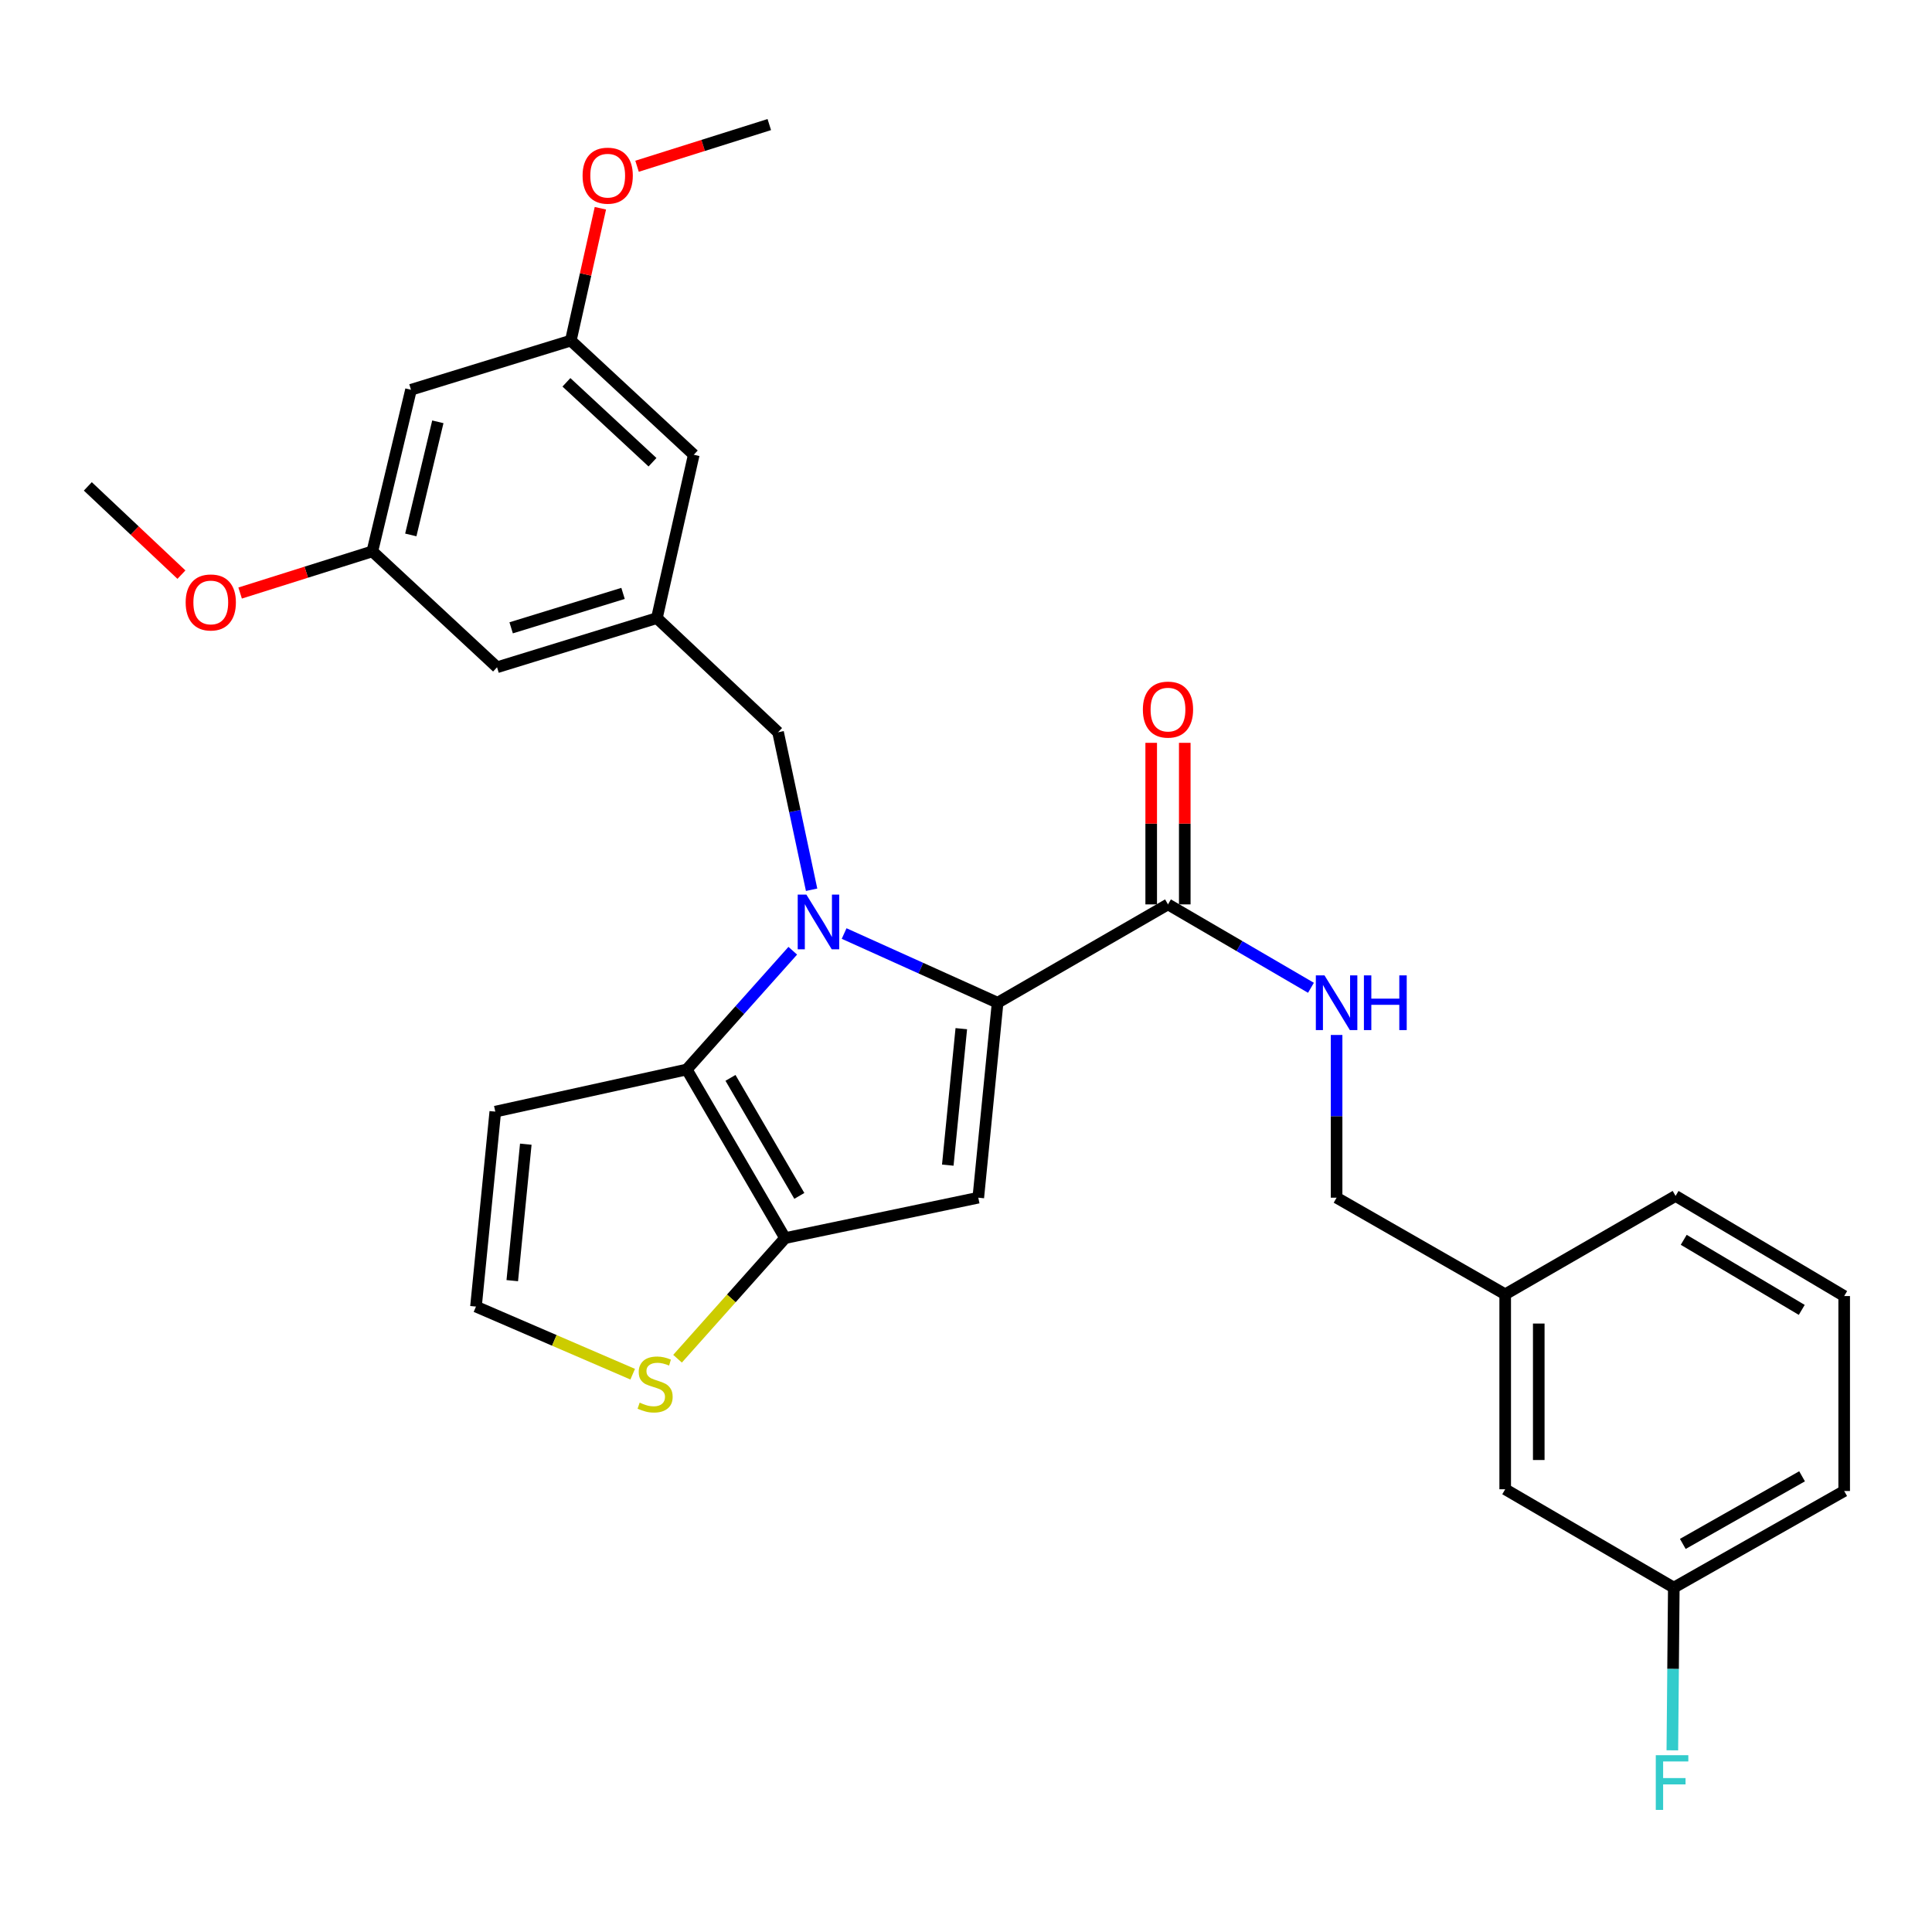 <?xml version='1.0' encoding='iso-8859-1'?>
<svg version='1.1' baseProfile='full'
              xmlns='http://www.w3.org/2000/svg'
                      xmlns:rdkit='http://www.rdkit.org/xml'
                      xmlns:xlink='http://www.w3.org/1999/xlink'
                  xml:space='preserve'
width='1000px' height='1000px' viewBox='0 0 1000 1000'>
<!-- END OF HEADER -->
<rect style='opacity:1.0;fill:#FFFFFF;stroke:none' width='1000' height='1000' x='0' y='0'> </rect>
<path class='bond-0' d='M 866.358,821.74 L 954.545,771.744' style='fill:none;fill-rule:evenodd;stroke:#000000;stroke-width:6px;stroke-linecap:butt;stroke-linejoin:miter;stroke-opacity:1' />
<path class='bond-0' d='M 871.018,799.127 L 932.749,764.13' style='fill:none;fill-rule:evenodd;stroke:#000000;stroke-width:6px;stroke-linecap:butt;stroke-linejoin:miter;stroke-opacity:1' />
<path class='bond-1' d='M 866.358,821.74 L 779.088,770.837' style='fill:none;fill-rule:evenodd;stroke:#000000;stroke-width:6px;stroke-linecap:butt;stroke-linejoin:miter;stroke-opacity:1' />
<path class='bond-2' d='M 866.358,821.74 L 865.98,863.852' style='fill:none;fill-rule:evenodd;stroke:#000000;stroke-width:6px;stroke-linecap:butt;stroke-linejoin:miter;stroke-opacity:1' />
<path class='bond-2' d='M 865.98,863.852 L 865.601,905.965' style='fill:none;fill-rule:evenodd;stroke:#33CCCC;stroke-width:6px;stroke-linecap:butt;stroke-linejoin:miter;stroke-opacity:1' />
<path class='bond-3' d='M 604.547,468.112 L 641.549,489.695' style='fill:none;fill-rule:evenodd;stroke:#000000;stroke-width:6px;stroke-linecap:butt;stroke-linejoin:miter;stroke-opacity:1' />
<path class='bond-3' d='M 641.549,489.695 L 678.552,511.277' style='fill:none;fill-rule:evenodd;stroke:#0000FF;stroke-width:6px;stroke-linecap:butt;stroke-linejoin:miter;stroke-opacity:1' />
<path class='bond-4' d='M 613.233,468.112 L 613.233,426.299' style='fill:none;fill-rule:evenodd;stroke:#000000;stroke-width:6px;stroke-linecap:butt;stroke-linejoin:miter;stroke-opacity:1' />
<path class='bond-4' d='M 613.233,426.299 L 613.233,384.487' style='fill:none;fill-rule:evenodd;stroke:#FF0000;stroke-width:6px;stroke-linecap:butt;stroke-linejoin:miter;stroke-opacity:1' />
<path class='bond-4' d='M 595.86,468.112 L 595.86,426.299' style='fill:none;fill-rule:evenodd;stroke:#000000;stroke-width:6px;stroke-linecap:butt;stroke-linejoin:miter;stroke-opacity:1' />
<path class='bond-4' d='M 595.86,426.299 L 595.86,384.487' style='fill:none;fill-rule:evenodd;stroke:#FF0000;stroke-width:6px;stroke-linecap:butt;stroke-linejoin:miter;stroke-opacity:1' />
<path class='bond-5' d='M 604.547,468.112 L 516.36,519.015' style='fill:none;fill-rule:evenodd;stroke:#000000;stroke-width:6px;stroke-linecap:butt;stroke-linejoin:miter;stroke-opacity:1' />
<path class='bond-6' d='M 691.817,535.698 L 691.817,577.811' style='fill:none;fill-rule:evenodd;stroke:#0000FF;stroke-width:6px;stroke-linecap:butt;stroke-linejoin:miter;stroke-opacity:1' />
<path class='bond-6' d='M 691.817,577.811 L 691.817,619.923' style='fill:none;fill-rule:evenodd;stroke:#000000;stroke-width:6px;stroke-linecap:butt;stroke-linejoin:miter;stroke-opacity:1' />
<path class='bond-7' d='M 954.545,771.744 L 954.545,670.836' style='fill:none;fill-rule:evenodd;stroke:#000000;stroke-width:6px;stroke-linecap:butt;stroke-linejoin:miter;stroke-opacity:1' />
<path class='bond-8' d='M 410.337,492.1 L 382.897,522.834' style='fill:none;fill-rule:evenodd;stroke:#0000FF;stroke-width:6px;stroke-linecap:butt;stroke-linejoin:miter;stroke-opacity:1' />
<path class='bond-8' d='M 382.897,522.834 L 355.457,553.568' style='fill:none;fill-rule:evenodd;stroke:#000000;stroke-width:6px;stroke-linecap:butt;stroke-linejoin:miter;stroke-opacity:1' />
<path class='bond-9' d='M 436.919,483.194 L 476.639,501.104' style='fill:none;fill-rule:evenodd;stroke:#0000FF;stroke-width:6px;stroke-linecap:butt;stroke-linejoin:miter;stroke-opacity:1' />
<path class='bond-9' d='M 476.639,501.104 L 516.36,519.015' style='fill:none;fill-rule:evenodd;stroke:#000000;stroke-width:6px;stroke-linecap:butt;stroke-linejoin:miter;stroke-opacity:1' />
<path class='bond-10' d='M 420.087,460.534 L 411.409,419.776' style='fill:none;fill-rule:evenodd;stroke:#0000FF;stroke-width:6px;stroke-linecap:butt;stroke-linejoin:miter;stroke-opacity:1' />
<path class='bond-10' d='M 411.409,419.776 L 402.73,379.018' style='fill:none;fill-rule:evenodd;stroke:#000000;stroke-width:6px;stroke-linecap:butt;stroke-linejoin:miter;stroke-opacity:1' />
<path class='bond-11' d='M 506.36,619.923 L 406.359,640.838' style='fill:none;fill-rule:evenodd;stroke:#000000;stroke-width:6px;stroke-linecap:butt;stroke-linejoin:miter;stroke-opacity:1' />
<path class='bond-12' d='M 506.36,619.923 L 516.36,519.015' style='fill:none;fill-rule:evenodd;stroke:#000000;stroke-width:6px;stroke-linecap:butt;stroke-linejoin:miter;stroke-opacity:1' />
<path class='bond-12' d='M 490.572,603.074 L 497.571,532.438' style='fill:none;fill-rule:evenodd;stroke:#000000;stroke-width:6px;stroke-linecap:butt;stroke-linejoin:miter;stroke-opacity:1' />
<path class='bond-13' d='M 406.359,640.838 L 355.457,553.568' style='fill:none;fill-rule:evenodd;stroke:#000000;stroke-width:6px;stroke-linecap:butt;stroke-linejoin:miter;stroke-opacity:1' />
<path class='bond-13' d='M 413.731,618.995 L 378.099,557.906' style='fill:none;fill-rule:evenodd;stroke:#000000;stroke-width:6px;stroke-linecap:butt;stroke-linejoin:miter;stroke-opacity:1' />
<path class='bond-14' d='M 406.359,640.838 L 378.527,672.053' style='fill:none;fill-rule:evenodd;stroke:#000000;stroke-width:6px;stroke-linecap:butt;stroke-linejoin:miter;stroke-opacity:1' />
<path class='bond-14' d='M 378.527,672.053 L 350.694,703.268' style='fill:none;fill-rule:evenodd;stroke:#CCCC00;stroke-width:6px;stroke-linecap:butt;stroke-linejoin:miter;stroke-opacity:1' />
<path class='bond-15' d='M 355.457,553.568 L 256.363,575.381' style='fill:none;fill-rule:evenodd;stroke:#000000;stroke-width:6px;stroke-linecap:butt;stroke-linejoin:miter;stroke-opacity:1' />
<path class='bond-16' d='M 256.363,575.381 L 246.364,676.289' style='fill:none;fill-rule:evenodd;stroke:#000000;stroke-width:6px;stroke-linecap:butt;stroke-linejoin:miter;stroke-opacity:1' />
<path class='bond-16' d='M 272.151,592.23 L 265.152,662.866' style='fill:none;fill-rule:evenodd;stroke:#000000;stroke-width:6px;stroke-linecap:butt;stroke-linejoin:miter;stroke-opacity:1' />
<path class='bond-17' d='M 246.364,676.289 L 286.923,693.785' style='fill:none;fill-rule:evenodd;stroke:#000000;stroke-width:6px;stroke-linecap:butt;stroke-linejoin:miter;stroke-opacity:1' />
<path class='bond-17' d='M 286.923,693.785 L 327.483,711.28' style='fill:none;fill-rule:evenodd;stroke:#CCCC00;stroke-width:6px;stroke-linecap:butt;stroke-linejoin:miter;stroke-opacity:1' />
<path class='bond-18' d='M 212.728,201.745 L 192.729,285.387' style='fill:none;fill-rule:evenodd;stroke:#000000;stroke-width:6px;stroke-linecap:butt;stroke-linejoin:miter;stroke-opacity:1' />
<path class='bond-18' d='M 226.625,218.332 L 212.626,276.88' style='fill:none;fill-rule:evenodd;stroke:#000000;stroke-width:6px;stroke-linecap:butt;stroke-linejoin:miter;stroke-opacity:1' />
<path class='bond-19' d='M 212.728,201.745 L 295.452,176.294' style='fill:none;fill-rule:evenodd;stroke:#000000;stroke-width:6px;stroke-linecap:butt;stroke-linejoin:miter;stroke-opacity:1' />
<path class='bond-20' d='M 402.73,379.018 L 340.004,319.93' style='fill:none;fill-rule:evenodd;stroke:#000000;stroke-width:6px;stroke-linecap:butt;stroke-linejoin:miter;stroke-opacity:1' />
<path class='bond-21' d='M 192.729,285.387 L 257.27,345.382' style='fill:none;fill-rule:evenodd;stroke:#000000;stroke-width:6px;stroke-linecap:butt;stroke-linejoin:miter;stroke-opacity:1' />
<path class='bond-22' d='M 192.729,285.387 L 158.51,296.172' style='fill:none;fill-rule:evenodd;stroke:#000000;stroke-width:6px;stroke-linecap:butt;stroke-linejoin:miter;stroke-opacity:1' />
<path class='bond-22' d='M 158.51,296.172 L 124.29,306.957' style='fill:none;fill-rule:evenodd;stroke:#FF0000;stroke-width:6px;stroke-linecap:butt;stroke-linejoin:miter;stroke-opacity:1' />
<path class='bond-23' d='M 295.452,176.294 L 359.095,235.381' style='fill:none;fill-rule:evenodd;stroke:#000000;stroke-width:6px;stroke-linecap:butt;stroke-linejoin:miter;stroke-opacity:1' />
<path class='bond-23' d='M 293.178,197.889 L 337.728,239.25' style='fill:none;fill-rule:evenodd;stroke:#000000;stroke-width:6px;stroke-linecap:butt;stroke-linejoin:miter;stroke-opacity:1' />
<path class='bond-24' d='M 295.452,176.294 L 303.104,142.04' style='fill:none;fill-rule:evenodd;stroke:#000000;stroke-width:6px;stroke-linecap:butt;stroke-linejoin:miter;stroke-opacity:1' />
<path class='bond-24' d='M 303.104,142.04 L 310.757,107.787' style='fill:none;fill-rule:evenodd;stroke:#FF0000;stroke-width:6px;stroke-linecap:butt;stroke-linejoin:miter;stroke-opacity:1' />
<path class='bond-25' d='M 340.004,319.93 L 359.095,235.381' style='fill:none;fill-rule:evenodd;stroke:#000000;stroke-width:6px;stroke-linecap:butt;stroke-linejoin:miter;stroke-opacity:1' />
<path class='bond-26' d='M 340.004,319.93 L 257.27,345.382' style='fill:none;fill-rule:evenodd;stroke:#000000;stroke-width:6px;stroke-linecap:butt;stroke-linejoin:miter;stroke-opacity:1' />
<path class='bond-26' d='M 322.486,307.143 L 264.572,324.959' style='fill:none;fill-rule:evenodd;stroke:#000000;stroke-width:6px;stroke-linecap:butt;stroke-linejoin:miter;stroke-opacity:1' />
<path class='bond-27' d='M 329.736,86.05 L 363.96,75.265' style='fill:none;fill-rule:evenodd;stroke:#FF0000;stroke-width:6px;stroke-linecap:butt;stroke-linejoin:miter;stroke-opacity:1' />
<path class='bond-27' d='M 363.96,75.265 L 398.185,64.479' style='fill:none;fill-rule:evenodd;stroke:#000000;stroke-width:6px;stroke-linecap:butt;stroke-linejoin:miter;stroke-opacity:1' />
<path class='bond-28' d='M 93.911,297.429 L 69.683,274.59' style='fill:none;fill-rule:evenodd;stroke:#FF0000;stroke-width:6px;stroke-linecap:butt;stroke-linejoin:miter;stroke-opacity:1' />
<path class='bond-28' d='M 69.683,274.59 L 45.455,251.751' style='fill:none;fill-rule:evenodd;stroke:#000000;stroke-width:6px;stroke-linecap:butt;stroke-linejoin:miter;stroke-opacity:1' />
<path class='bond-29' d='M 954.545,670.836 L 867.275,619.016' style='fill:none;fill-rule:evenodd;stroke:#000000;stroke-width:6px;stroke-linecap:butt;stroke-linejoin:miter;stroke-opacity:1' />
<path class='bond-29' d='M 932.585,678.001 L 871.496,641.727' style='fill:none;fill-rule:evenodd;stroke:#000000;stroke-width:6px;stroke-linecap:butt;stroke-linejoin:miter;stroke-opacity:1' />
<path class='bond-30' d='M 867.275,619.016 L 779.088,669.929' style='fill:none;fill-rule:evenodd;stroke:#000000;stroke-width:6px;stroke-linecap:butt;stroke-linejoin:miter;stroke-opacity:1' />
<path class='bond-31' d='M 779.088,669.929 L 779.088,770.837' style='fill:none;fill-rule:evenodd;stroke:#000000;stroke-width:6px;stroke-linecap:butt;stroke-linejoin:miter;stroke-opacity:1' />
<path class='bond-31' d='M 796.461,685.065 L 796.461,755.701' style='fill:none;fill-rule:evenodd;stroke:#000000;stroke-width:6px;stroke-linecap:butt;stroke-linejoin:miter;stroke-opacity:1' />
<path class='bond-32' d='M 779.088,669.929 L 691.817,619.923' style='fill:none;fill-rule:evenodd;stroke:#000000;stroke-width:6px;stroke-linecap:butt;stroke-linejoin:miter;stroke-opacity:1' />
<path  class='atom-2' d='M 685.557 504.855
L 694.837 519.855
Q 695.757 521.335, 697.237 524.015
Q 698.717 526.695, 698.797 526.855
L 698.797 504.855
L 702.557 504.855
L 702.557 533.175
L 698.677 533.175
L 688.717 516.775
Q 687.557 514.855, 686.317 512.655
Q 685.117 510.455, 684.757 509.775
L 684.757 533.175
L 681.077 533.175
L 681.077 504.855
L 685.557 504.855
' fill='#0000FF'/>
<path  class='atom-2' d='M 705.957 504.855
L 709.797 504.855
L 709.797 516.895
L 724.277 516.895
L 724.277 504.855
L 728.117 504.855
L 728.117 533.175
L 724.277 533.175
L 724.277 520.095
L 709.797 520.095
L 709.797 533.175
L 705.957 533.175
L 705.957 504.855
' fill='#0000FF'/>
<path  class='atom-3' d='M 591.547 367.284
Q 591.547 360.484, 594.907 356.684
Q 598.267 352.884, 604.547 352.884
Q 610.827 352.884, 614.187 356.684
Q 617.547 360.484, 617.547 367.284
Q 617.547 374.164, 614.147 378.084
Q 610.747 381.964, 604.547 381.964
Q 598.307 381.964, 594.907 378.084
Q 591.547 374.204, 591.547 367.284
M 604.547 378.764
Q 608.867 378.764, 611.187 375.884
Q 613.547 372.964, 613.547 367.284
Q 613.547 361.724, 611.187 358.924
Q 608.867 356.084, 604.547 356.084
Q 600.227 356.084, 597.867 358.884
Q 595.547 361.684, 595.547 367.284
Q 595.547 373.004, 597.867 375.884
Q 600.227 378.764, 604.547 378.764
' fill='#FF0000'/>
<path  class='atom-5' d='M 417.376 463.044
L 426.656 478.044
Q 427.576 479.524, 429.056 482.204
Q 430.536 484.884, 430.616 485.044
L 430.616 463.044
L 434.376 463.044
L 434.376 491.364
L 430.496 491.364
L 420.536 474.964
Q 419.376 473.044, 418.136 470.844
Q 416.936 468.644, 416.576 467.964
L 416.576 491.364
L 412.896 491.364
L 412.896 463.044
L 417.376 463.044
' fill='#0000FF'/>
<path  class='atom-12' d='M 331.087 726.006
Q 331.407 726.126, 332.727 726.686
Q 334.047 727.246, 335.487 727.606
Q 336.967 727.926, 338.407 727.926
Q 341.087 727.926, 342.647 726.646
Q 344.207 725.326, 344.207 723.046
Q 344.207 721.486, 343.407 720.526
Q 342.647 719.566, 341.447 719.046
Q 340.247 718.526, 338.247 717.926
Q 335.727 717.166, 334.207 716.446
Q 332.727 715.726, 331.647 714.206
Q 330.607 712.686, 330.607 710.126
Q 330.607 706.566, 333.007 704.366
Q 335.447 702.166, 340.247 702.166
Q 343.527 702.166, 347.247 703.726
L 346.327 706.806
Q 342.927 705.406, 340.367 705.406
Q 337.607 705.406, 336.087 706.566
Q 334.567 707.686, 334.607 709.646
Q 334.607 711.166, 335.367 712.086
Q 336.167 713.006, 337.287 713.526
Q 338.447 714.046, 340.367 714.646
Q 342.927 715.446, 344.447 716.246
Q 345.967 717.046, 347.047 718.686
Q 348.167 720.286, 348.167 723.046
Q 348.167 726.966, 345.527 729.086
Q 342.927 731.166, 338.567 731.166
Q 336.047 731.166, 334.127 730.606
Q 332.247 730.086, 330.007 729.166
L 331.087 726.006
' fill='#CCCC00'/>
<path  class='atom-20' d='M 301.543 90.918
Q 301.543 84.118, 304.903 80.318
Q 308.263 76.518, 314.543 76.518
Q 320.823 76.518, 324.183 80.318
Q 327.543 84.118, 327.543 90.918
Q 327.543 97.798, 324.143 101.718
Q 320.743 105.598, 314.543 105.598
Q 308.303 105.598, 304.903 101.718
Q 301.543 97.838, 301.543 90.918
M 314.543 102.398
Q 318.863 102.398, 321.183 99.518
Q 323.543 96.598, 323.543 90.918
Q 323.543 85.358, 321.183 82.558
Q 318.863 79.718, 314.543 79.718
Q 310.223 79.718, 307.863 82.518
Q 305.543 85.318, 305.543 90.918
Q 305.543 96.638, 307.863 99.518
Q 310.223 102.398, 314.543 102.398
' fill='#FF0000'/>
<path  class='atom-21' d='M 96.098 311.825
Q 96.098 305.025, 99.458 301.225
Q 102.818 297.425, 109.098 297.425
Q 115.378 297.425, 118.738 301.225
Q 122.098 305.025, 122.098 311.825
Q 122.098 318.705, 118.698 322.625
Q 115.298 326.505, 109.098 326.505
Q 102.858 326.505, 99.458 322.625
Q 96.098 318.745, 96.098 311.825
M 109.098 323.305
Q 113.418 323.305, 115.738 320.425
Q 118.098 317.505, 118.098 311.825
Q 118.098 306.265, 115.738 303.465
Q 113.418 300.625, 109.098 300.625
Q 104.778 300.625, 102.418 303.425
Q 100.098 306.225, 100.098 311.825
Q 100.098 317.545, 102.418 320.425
Q 104.778 323.305, 109.098 323.305
' fill='#FF0000'/>
<path  class='atom-29' d='M 857.031 908.488
L 873.871 908.488
L 873.871 911.728
L 860.831 911.728
L 860.831 920.328
L 872.431 920.328
L 872.431 923.608
L 860.831 923.608
L 860.831 936.808
L 857.031 936.808
L 857.031 908.488
' fill='#33CCCC'/>
</svg>
